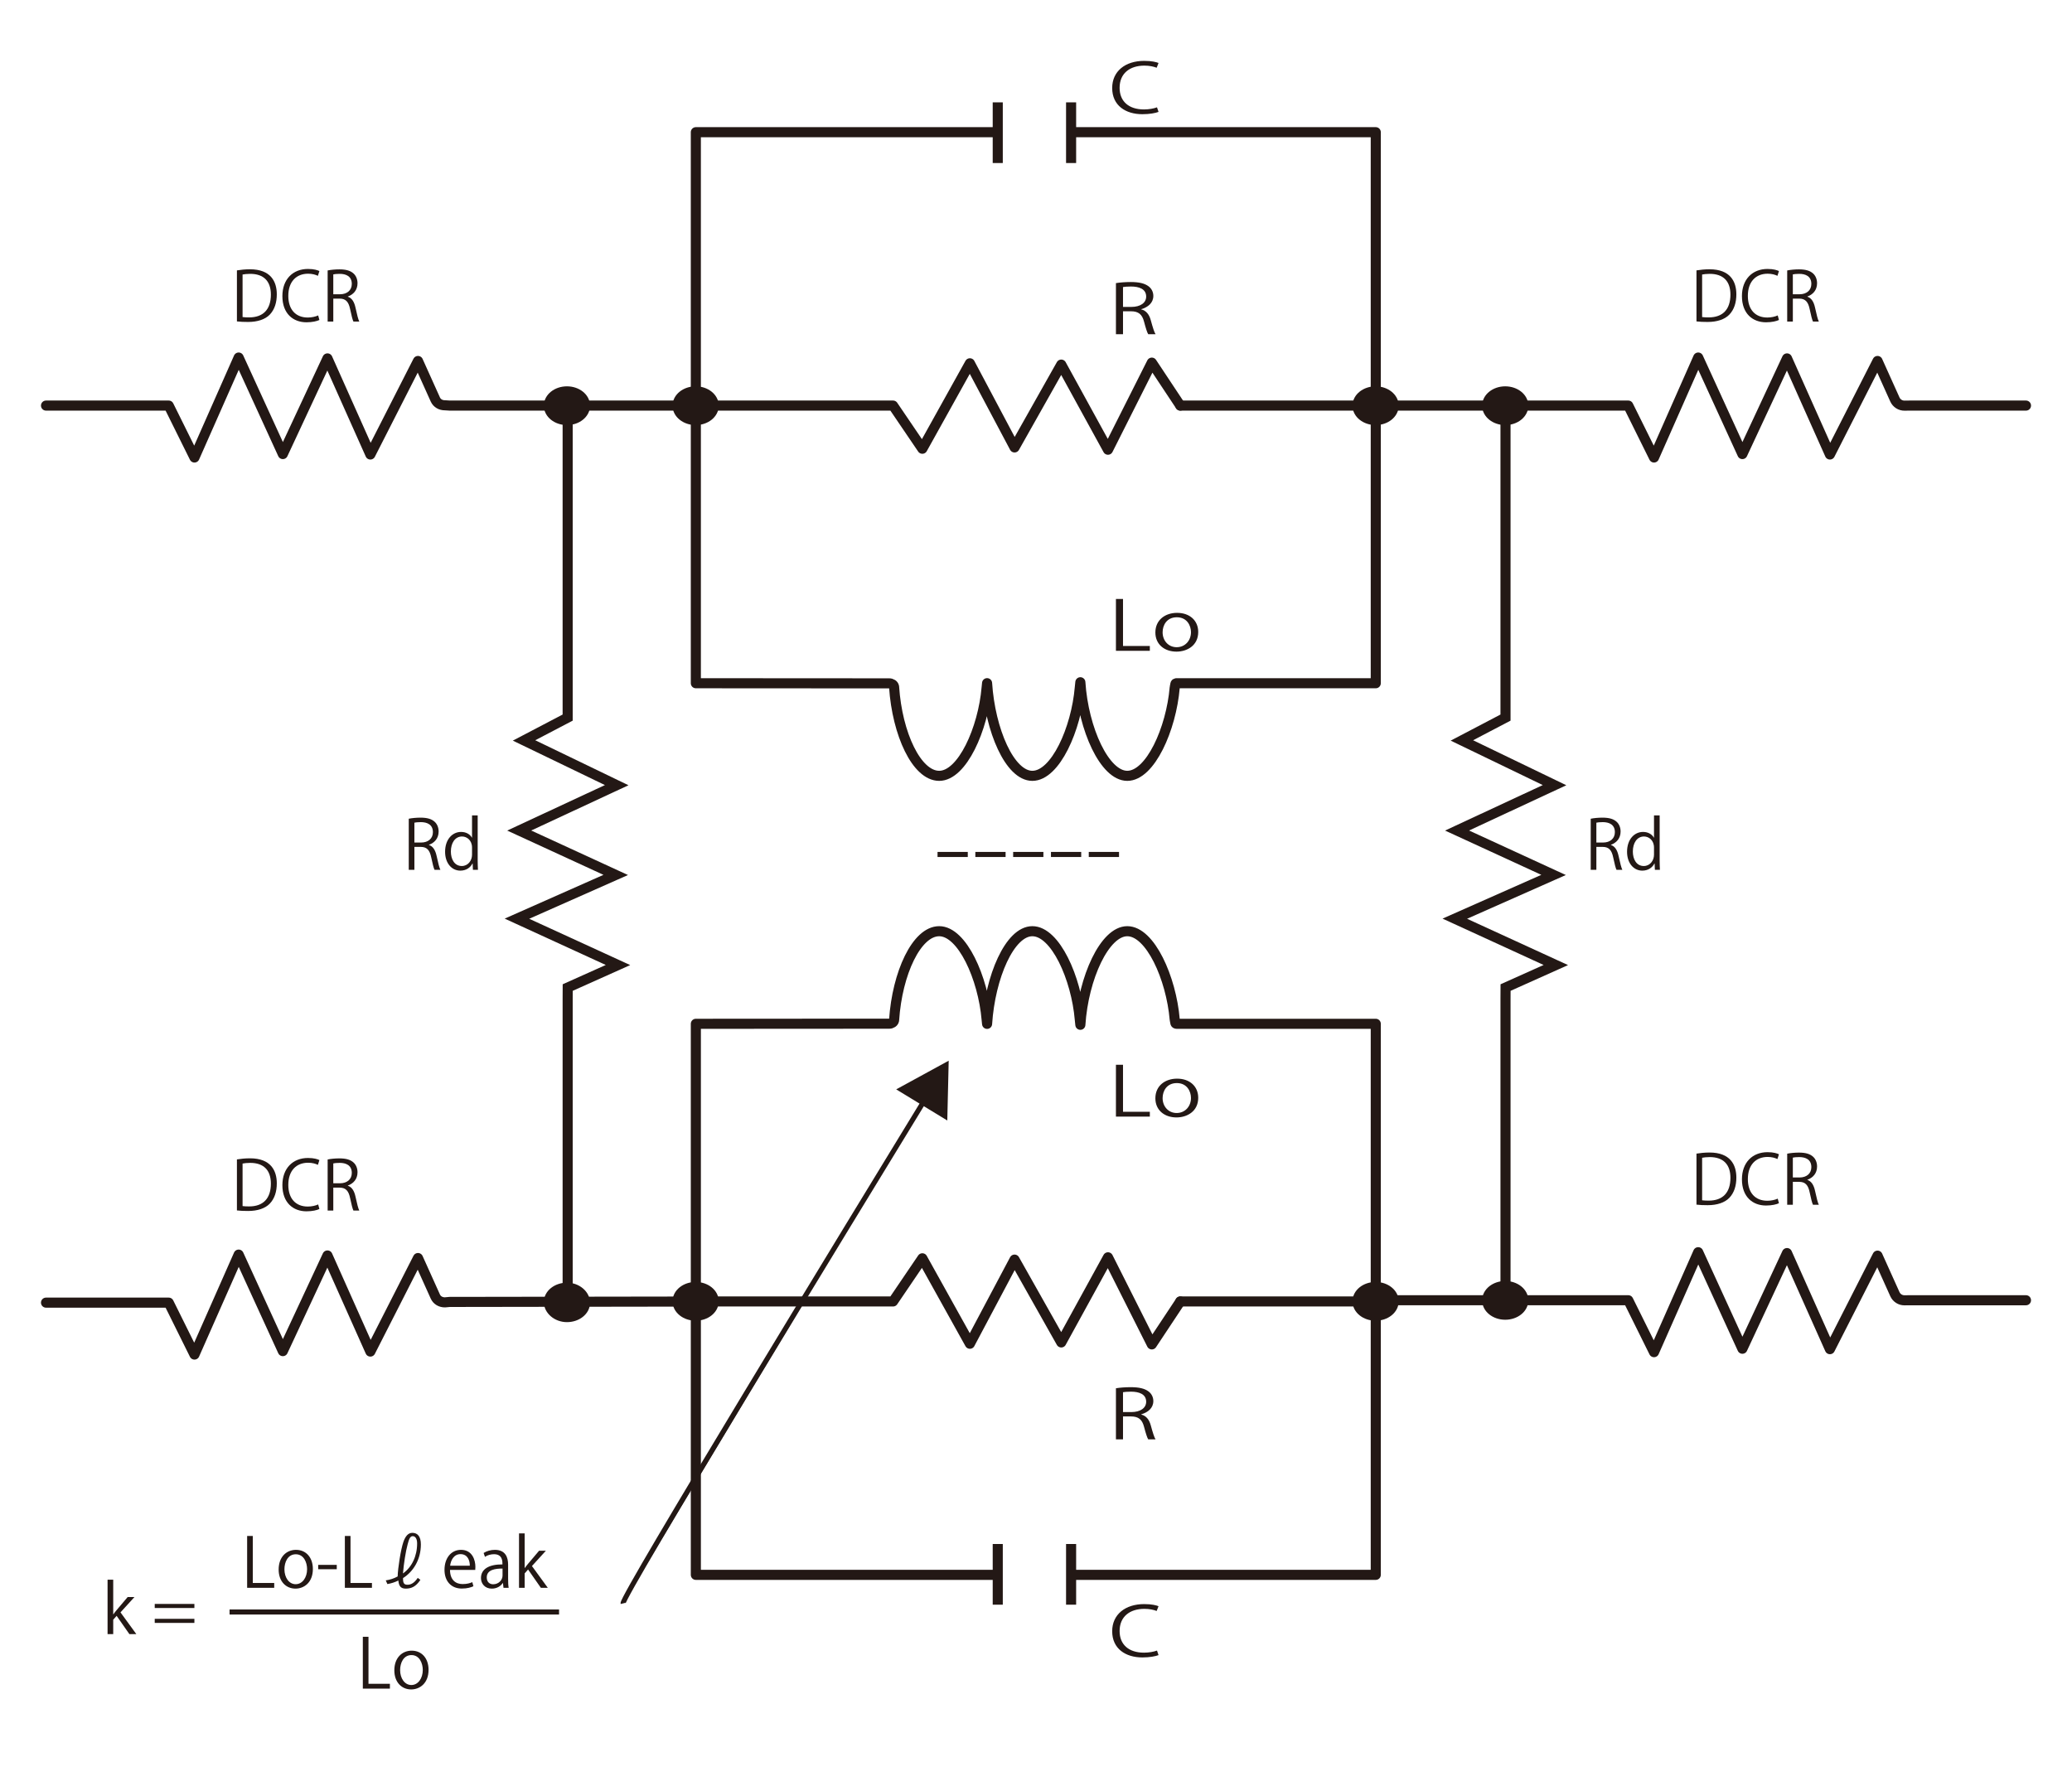 <?xml version="1.0" encoding="UTF-8"?>
<svg xmlns="http://www.w3.org/2000/svg" viewBox="0 0 822.047 708.661">
  <g id="uuid-ecaeb276-dd51-456a-934f-7466a105b2cd" data-name="図">
    <ellipse cx="275.993" cy="160.965" rx="7.164" ry="5.688" style="fill: #231815; stroke: #231815; stroke-miterlimit: 10; stroke-width: 4px;"/>
    <ellipse cx="224.929" cy="160.965" rx="7.164" ry="5.688" style="fill: #231815; stroke: #231815; stroke-miterlimit: 10; stroke-width: 4px;"/>
    <ellipse cx="545.756" cy="160.965" rx="7.164" ry="5.688" style="fill: #231815; stroke: #231815; stroke-miterlimit: 10; stroke-width: 4px;"/>
    <ellipse cx="597.188" cy="160.965" rx="7.164" ry="5.688" style="fill: #231815; stroke: #231815; stroke-miterlimit: 10; stroke-width: 4px;"/>
    <line x1="395.848" y1="40.61" x2="395.848" y2="64.684" style="fill: #231815; stroke: #231815; stroke-miterlimit: 10; stroke-width: 4px;"/>
    <line x1="424.948" y1="40.61" x2="424.948" y2="64.684" style="fill: #231815; stroke: #231815; stroke-miterlimit: 10; stroke-width: 4px;"/>
    <path d="M426.649,52.446h119.174v218.631h-79.08c-.206,0-.382,.12-.414,.283l-.269,1.395c-.002,.008-.003,.016-.003,.025-1.391,16.418-9.677,35.036-18.827,35.036-8.961,0-17.396-18.504-18.611-37.131l-.217,2.083c-1.388,16.421-9.675,35.048-18.828,35.048-8.961,0-16.746-18.137-17.96-36.764l-.174,1.716c-1.388,16.421-9.675,35.048-18.828,35.048-8.947,0-16.656-16.648-17.889-35.239-.004-.06-.013-.12-.026-.179h0c-.166-.737-.969-1.273-1.905-1.273l-76.724-.047V52.446h118.314" style="fill: none; stroke: #231815; stroke-linecap: round; stroke-linejoin: round; stroke-width: 4px;"/>
    <line x1="468.274" y1="160.916" x2="541.188" y2="160.916" style="fill: none; stroke: #231815; stroke-linecap: round; stroke-linejoin: round; stroke-width: 4px;"/>
    <path d="M18.258,160.916h48.681l10.213,20.601,17.532-39.66,17.532,38.298,17.702-37.957,17.021,38.128,18.894-37.106,6.883,15.28c.678,1.505,2.184,2.323,3.835,2.3l1.877,.116h94.979" style="fill: none; stroke: #231815; stroke-linecap: round; stroke-linejoin: round; stroke-width: 4px;"/>
    <path d="M552.556,160.916h93.447l10.213,20.601,17.532-39.66,17.532,38.298,17.702-37.957,17.021,38.128,18.894-37.106,6.883,15.28c.678,1.505,2.184,2.464,3.835,2.442l1.877-.025h46.298" style="fill: none; stroke: #231815; stroke-linecap: round; stroke-linejoin: round; stroke-width: 4px;"/>
    <ellipse cx="597.188" cy="515.927" rx="7.164" ry="5.688" style="fill: #231815; stroke: #231815; stroke-miterlimit: 10; stroke-width: 4px;"/>
    <path d="M552.556,515.878h93.447l10.213,20.601,17.532-39.66,17.532,38.298,17.702-37.957,17.021,38.128,18.894-37.106,6.883,15.28c.678,1.505,2.184,2.464,3.835,2.442l1.877-.025h46.298" style="fill: none; stroke: #231815; stroke-linecap: round; stroke-linejoin: round; stroke-width: 4px;"/>
    <path d="M232.094,516.878c0,3.142-3.208,5.688-7.164,5.688s-7.164-2.83-7.164-5.972,3.208-5.688,7.164-5.688,7.164,2.83,7.164,5.972Z" style="fill: #231815; stroke: #231815; stroke-miterlimit: 10; stroke-width: 4px;"/>
    <path d="M18.258,516.829h48.681l10.213,20.601,17.532-39.66,17.532,38.298,17.702-37.957,17.021,38.128,18.894-37.106,6.883,15.28c.678,1.505,2.184,2.323,3.835,2.3l1.877-.167,93.872-.142" style="fill: none; stroke: #231815; stroke-linecap: round; stroke-linejoin: round; stroke-width: 4px;"/>
    <polyline points="468.274 160.916 456.975 143.878 439.58 178.43 421.046 144.657 402.513 177.521 384.793 144.138 365.934 178.041 354.31 160.916 278.795 160.916" style="fill: none; stroke: #231815; stroke-linecap: round; stroke-linejoin: round; stroke-width: 4px;"/>
    <ellipse cx="275.993" cy="516.311" rx="7.164" ry="5.688" style="fill: #231815; stroke: #231815; stroke-miterlimit: 10; stroke-width: 4px;"/>
    <ellipse cx="545.756" cy="516.311" rx="7.164" ry="5.688" style="fill: #231815; stroke: #231815; stroke-miterlimit: 10; stroke-width: 4px;"/>
    <line x1="395.848" y1="636.666" x2="395.848" y2="612.591" style="fill: #231815; stroke: #231815; stroke-miterlimit: 10; stroke-width: 4px;"/>
    <line x1="424.948" y1="636.666" x2="424.948" y2="612.591" style="fill: #231815; stroke: #231815; stroke-miterlimit: 10; stroke-width: 4px;"/>
    <path d="M426.649,624.83h119.174v-218.631h-79.08c-.206,0-.382-.12-.414-.283l-.269-1.395c-.002-.008-.003-.016-.003-.025-1.391-16.418-9.677-35.036-18.827-35.036-8.961,0-17.396,18.504-18.611,37.131l-.217-2.083c-1.388-16.421-9.675-35.048-18.828-35.048-8.961,0-16.746,18.137-17.96,36.764l-.174-1.716c-1.388-16.421-9.675-35.048-18.828-35.048-8.947,0-16.656,16.648-17.889,35.239-.004,.06-.013,.12-.026,.179h0c-.166,.737-.969,1.273-1.905,1.273l-76.724,.047v218.631h118.314" style="fill: none; stroke: #231815; stroke-linecap: round; stroke-linejoin: round; stroke-width: 4px;"/>
    <line x1="468.274" y1="516.36" x2="541.188" y2="516.36" style="fill: none; stroke: #231815; stroke-linecap: round; stroke-linejoin: round; stroke-width: 4px;"/>
    <polyline points="278.795 516.36 354.31 516.36 365.934 499.235 384.793 533.138 402.513 499.754 421.046 532.618 439.58 498.845 456.975 533.398 468.274 516.36" style="fill: none; stroke: #231815; stroke-linecap: round; stroke-linejoin: round; stroke-width: 4px;"/>
    <line x1="372.959" y1="339.012" x2="446.747" y2="339.012" style="fill: #231815; stroke: #231815; stroke-dasharray: 0 0 10 5; stroke-linecap: square; stroke-linejoin: round; stroke-width: 2px;"/>
    <polyline points="225.213 166.653 225.213 284.708 207.903 293.772 244.669 311.517 205.988 329.517 244.286 347.134 205.094 364.496 245.179 382.879 225.236 391.815 225.213 396.155 225.213 510.538" style="fill: none; stroke: #231815; stroke-miterlimit: 10; stroke-width: 4px;"/>
    <polyline points="597.297 166.653 597.297 284.708 579.987 293.772 616.753 311.517 578.072 329.517 616.37 347.134 577.179 364.496 617.264 382.879 597.321 391.815 597.297 396.155 597.297 510.538" style="fill: none; stroke: #231815; stroke-miterlimit: 10; stroke-width: 4px;"/>
    <g>
      <path d="M247.194,636.155c-.766-3.064,129.191-215.319,129.191-215.319" style="fill: #231815;"/>
      <g>
        <path d="M247.194,636.155c-.643-2.574,90.96-152.766,120.282-200.751" style="fill: none; stroke: #231815; stroke-miterlimit: 10; stroke-width: 2px;"/>
        <polygon points="375.829 444.561 376.386 420.837 355.56 432.213 375.829 444.561" style="fill: #231815;"/>
      </g>
    </g>
  </g>
  <g id="uuid-ea9ac2cd-e69c-426c-98b5-760fe8ba4da1" data-name="テキスト">
    <path d="M459.636,44.395c-1.183,.458-3.48,.917-6.421,.917-6.625,0-11.965-3.428-11.965-10.392,0-6.64,5.171-10.77,12.708-10.77,3.076,0,4.867,.513,5.678,.836l-.743,1.89c-1.183-.459-2.839-.837-4.867-.837-5.847,0-9.835,3.131-9.835,8.8,0,5.398,3.65,8.583,9.666,8.583,1.961,0,3.887-.351,5.172-.836l.607,1.809Z" style="fill: #231815;"/>
    <path d="M452.775,122.744c1.994,.513,3.177,2.052,3.785,4.292,.812,2.969,1.386,4.778,1.893,5.561h-2.906c-.406-.594-.98-2.402-1.656-4.967-.744-2.861-2.163-4.13-5.205-4.13h-3.144v9.097h-2.805v-20.271c1.588-.27,3.819-.432,5.847-.432,3.347,0,5.543,.54,7.064,1.674,1.217,.891,1.926,2.294,1.926,3.833,0,2.726-2.062,4.48-4.799,5.264v.081Zm-3.921-.972c3.583,0,5.881-1.62,5.881-4.103,0-3.05-2.873-3.995-6.016-3.995-1.521,0-2.603,.108-3.178,.216v7.882h3.312Z" style="fill: #231815;"/>
    <g>
      <path d="M456.189,258.213h-13.451v-20.568h2.805v18.652h10.646v1.917Z" style="fill: #231815;"/>
      <path d="M475.383,250.736c0,5.479-4.529,7.801-8.618,7.801-4.732,0-8.382-2.834-8.382-7.585,0-5.021,3.92-7.801,8.618-7.801,5.036,0,8.382,3.077,8.382,7.585Zm-8.483-5.831c-3.988,0-5.645,3.131-5.645,5.965,0,3.267,2.265,5.912,5.577,5.912,3.346,0,5.678-2.645,5.678-5.965,0-2.618-1.588-5.912-5.61-5.912Z" style="fill: #231815;"/>
    </g>
    <path d="M459.636,656.677c-1.183,.458-3.48,.917-6.421,.917-6.625,0-11.965-3.428-11.965-10.392,0-6.641,5.171-10.771,12.708-10.771,3.076,0,4.867,.513,5.678,.837l-.743,1.89c-1.183-.459-2.839-.837-4.867-.837-5.847,0-9.835,3.131-9.835,8.8,0,5.398,3.65,8.583,9.666,8.583,1.961,0,3.887-.351,5.172-.836l.607,1.809Z" style="fill: #231815;"/>
    <path d="M452.775,561.219c1.994,.514,3.177,2.052,3.785,4.292,.812,2.97,1.386,4.778,1.893,5.561h-2.906c-.406-.594-.98-2.402-1.656-4.967-.744-2.861-2.163-4.13-5.205-4.13h-3.144v9.097h-2.805v-20.271c1.588-.27,3.819-.432,5.847-.432,3.347,0,5.543,.54,7.064,1.674,1.217,.891,1.926,2.294,1.926,3.833,0,2.726-2.062,4.48-4.799,5.263v.081Zm-3.921-.972c3.583,0,5.881-1.619,5.881-4.103,0-3.05-2.873-3.995-6.016-3.995-1.521,0-2.603,.108-3.178,.216v7.882h3.312Z" style="fill: #231815;"/>
    <g>
      <path d="M456.189,443.022h-13.451v-20.568h2.805v18.651h10.646v1.917Z" style="fill: #231815;"/>
      <path d="M475.383,435.545c0,5.479-4.529,7.801-8.618,7.801-4.732,0-8.382-2.834-8.382-7.585,0-5.021,3.92-7.801,8.618-7.801,5.036,0,8.382,3.077,8.382,7.585Zm-8.483-5.83c-3.988,0-5.645,3.131-5.645,5.966,0,3.266,2.265,5.911,5.577,5.911,3.346,0,5.678-2.646,5.678-5.966,0-2.618-1.588-5.911-5.61-5.911Z" style="fill: #231815;"/>
    </g>
    <g>
      <path d="M93.999,107.276c1.512-.243,3.266-.432,5.183-.432,8.26,0,10.635,4.886,10.635,9.934,0,3.266-.864,6.046-2.808,8.071-1.808,1.862-4.805,2.888-8.557,2.888-1.7,0-3.158-.054-4.454-.216v-20.245Zm2.24,18.517c.675,.108,1.646,.135,2.619,.135,5.56,0,8.61-3.158,8.61-9.042,0-5.345-2.861-8.233-8.206-8.233-1.296,0-2.321,.135-3.023,.27v16.87Z" style="fill: #231815;"/>
      <path d="M126.719,126.954c-.945,.458-2.78,.917-5.129,.917-5.291,0-9.555-3.428-9.555-10.392,0-6.64,4.13-10.77,10.149-10.77,2.457,0,3.887,.513,4.535,.836l-.594,1.89c-.944-.459-2.267-.837-3.887-.837-4.67,0-7.855,3.131-7.855,8.8,0,5.398,2.915,8.583,7.72,8.583,1.566,0,3.104-.351,4.13-.836l.486,1.809Z" style="fill: #231815;"/>
      <path d="M138.006,117.722c1.593,.513,2.538,2.052,3.023,4.292,.648,2.969,1.106,4.778,1.512,5.561h-2.321c-.324-.594-.783-2.402-1.323-4.967-.594-2.861-1.728-4.13-4.157-4.13h-2.51v9.097h-2.24v-20.271c1.269-.27,3.05-.432,4.67-.432,2.672,0,4.427,.54,5.641,1.674,.972,.891,1.539,2.294,1.539,3.833,0,2.726-1.646,4.48-3.833,5.263v.081Zm-3.131-.972c2.861,0,4.697-1.62,4.697-4.103,0-3.05-2.294-3.995-4.805-3.995-1.215,0-2.079,.108-2.538,.216v7.882h2.646Z" style="fill: #231815;"/>
    </g>
    <g>
      <path d="M673.063,107.276c1.512-.243,3.267-.432,5.183-.432,8.26,0,10.636,4.886,10.636,9.934,0,3.266-.864,6.046-2.808,8.071-1.809,1.862-4.805,2.888-8.557,2.888-1.7,0-3.158-.054-4.454-.216v-20.245Zm2.24,18.517c.675,.108,1.646,.135,2.619,.135,5.56,0,8.61-3.158,8.61-9.042,0-5.345-2.861-8.233-8.206-8.233-1.296,0-2.321,.135-3.023,.27v16.87Z" style="fill: #231815;"/>
      <path d="M705.783,126.954c-.945,.458-2.78,.917-5.129,.917-5.291,0-9.556-3.428-9.556-10.392,0-6.64,4.13-10.77,10.149-10.77,2.456,0,3.887,.513,4.535,.836l-.595,1.89c-.944-.459-2.267-.837-3.887-.837-4.67,0-7.854,3.131-7.854,8.8,0,5.398,2.915,8.583,7.72,8.583,1.565,0,3.104-.351,4.13-.836l.486,1.809Z" style="fill: #231815;"/>
      <path d="M717.069,117.722c1.593,.513,2.538,2.052,3.023,4.292,.648,2.969,1.106,4.778,1.512,5.561h-2.321c-.324-.594-.783-2.402-1.322-4.967-.594-2.861-1.728-4.13-4.157-4.13h-2.511v9.097h-2.24v-20.271c1.269-.27,3.051-.432,4.67-.432,2.672,0,4.427,.54,5.642,1.674,.972,.891,1.538,2.294,1.538,3.833,0,2.726-1.646,4.48-3.833,5.263v.081Zm-3.131-.972c2.861,0,4.697-1.62,4.697-4.103,0-3.05-2.295-3.995-4.805-3.995-1.215,0-2.079,.108-2.538,.216v7.882h2.646Z" style="fill: #231815;"/>
    </g>
    <g>
      <path d="M673.063,457.701c1.512-.242,3.267-.432,5.183-.432,8.26,0,10.636,4.886,10.636,9.934,0,3.267-.864,6.046-2.808,8.071-1.809,1.862-4.805,2.888-8.557,2.888-1.7,0-3.158-.054-4.454-.216v-20.245Zm2.24,18.518c.675,.108,1.646,.135,2.619,.135,5.56,0,8.61-3.158,8.61-9.042,0-5.345-2.861-8.233-8.206-8.233-1.296,0-2.321,.135-3.023,.271v16.87Z" style="fill: #231815;"/>
      <path d="M705.783,477.38c-.945,.458-2.78,.917-5.129,.917-5.291,0-9.556-3.428-9.556-10.392,0-6.641,4.13-10.771,10.149-10.771,2.456,0,3.887,.513,4.535,.837l-.595,1.89c-.944-.459-2.267-.837-3.887-.837-4.67,0-7.854,3.131-7.854,8.8,0,5.398,2.915,8.583,7.72,8.583,1.565,0,3.104-.351,4.13-.836l.486,1.809Z" style="fill: #231815;"/>
      <path d="M717.069,468.147c1.593,.514,2.538,2.052,3.023,4.292,.648,2.97,1.106,4.778,1.512,5.561h-2.321c-.324-.594-.783-2.402-1.322-4.967-.594-2.861-1.728-4.13-4.157-4.13h-2.511v9.097h-2.24v-20.271c1.269-.27,3.051-.432,4.67-.432,2.672,0,4.427,.54,5.642,1.674,.972,.891,1.538,2.294,1.538,3.833,0,2.726-1.646,4.48-3.833,5.263v.081Zm-3.131-.972c2.861,0,4.697-1.619,4.697-4.103,0-3.05-2.295-3.995-4.805-3.995-1.215,0-2.079,.108-2.538,.216v7.882h2.646Z" style="fill: #231815;"/>
    </g>
    <g>
      <path d="M93.999,459.999c1.512-.242,3.266-.432,5.183-.432,8.26,0,10.635,4.886,10.635,9.934,0,3.267-.864,6.046-2.808,8.071-1.808,1.862-4.805,2.888-8.557,2.888-1.7,0-3.158-.054-4.454-.216v-20.245Zm2.24,18.518c.675,.108,1.646,.135,2.619,.135,5.56,0,8.61-3.158,8.61-9.042,0-5.345-2.861-8.233-8.206-8.233-1.296,0-2.321,.135-3.023,.271v16.87Z" style="fill: #231815;"/>
      <path d="M126.719,479.678c-.945,.458-2.78,.917-5.129,.917-5.291,0-9.555-3.428-9.555-10.392,0-6.641,4.13-10.771,10.149-10.771,2.457,0,3.887,.513,4.535,.837l-.594,1.89c-.944-.459-2.267-.837-3.887-.837-4.67,0-7.855,3.131-7.855,8.8,0,5.398,2.915,8.583,7.72,8.583,1.566,0,3.104-.351,4.13-.836l.486,1.809Z" style="fill: #231815;"/>
      <path d="M138.006,470.445c1.593,.514,2.538,2.052,3.023,4.292,.648,2.97,1.106,4.778,1.512,5.561h-2.321c-.324-.594-.783-2.402-1.323-4.967-.594-2.861-1.728-4.13-4.157-4.13h-2.51v9.097h-2.24v-20.271c1.269-.27,3.05-.432,4.67-.432,2.672,0,4.427,.54,5.641,1.674,.972,.891,1.539,2.294,1.539,3.833,0,2.726-1.646,4.48-3.833,5.263v.081Zm-3.131-.972c2.861,0,4.697-1.619,4.697-4.103,0-3.05-2.294-3.995-4.805-3.995-1.215,0-2.079,.108-2.538,.216v7.882h2.646Z" style="fill: #231815;"/>
    </g>
    <g>
      <path d="M170.186,335.254c1.593,.513,2.538,2.052,3.023,4.292,.648,2.969,1.106,4.778,1.512,5.561h-2.322c-.324-.594-.783-2.402-1.322-4.967-.594-2.861-1.728-4.13-4.157-4.13h-2.51v9.097h-2.24v-20.271c1.269-.27,3.05-.432,4.67-.432,2.672,0,4.427,.54,5.641,1.674,.972,.891,1.539,2.294,1.539,3.833,0,2.726-1.646,4.48-3.833,5.263v.081Zm-3.131-.972c2.861,0,4.697-1.62,4.697-4.103,0-3.05-2.294-3.995-4.805-3.995-1.215,0-2.079,.108-2.538,.216v7.882h2.646Z" style="fill: #231815;"/>
      <path d="M189.517,341.463c0,1.188,.054,2.646,.108,3.644h-1.998l-.108-2.51h-.081c-.756,1.539-2.429,2.834-4.805,2.834-3.401,0-6.046-2.942-6.046-7.477,0-4.966,2.915-7.882,6.343-7.882,2.16,0,3.617,1.053,4.292,2.268h.054v-8.827h2.241v17.95Zm-2.241-5.183c0-2.942-2.078-4.4-3.968-4.4-2.78,0-4.427,2.591-4.427,5.965,0,3.104,1.458,5.75,4.346,5.75,2.43,0,4.049-2.132,4.049-4.48v-2.834Z" style="fill: #231815;"/>
    </g>
    <g>
      <path d="M639.12,335.254c1.593,.513,2.538,2.052,3.023,4.292,.648,2.969,1.106,4.778,1.512,5.561h-2.321c-.324-.594-.783-2.402-1.322-4.967-.594-2.861-1.728-4.13-4.157-4.13h-2.511v9.097h-2.24v-20.271c1.269-.27,3.051-.432,4.67-.432,2.672,0,4.427,.54,5.642,1.674,.972,.891,1.538,2.294,1.538,3.833,0,2.726-1.646,4.48-3.833,5.263v.081Zm-3.131-.972c2.861,0,4.697-1.62,4.697-4.103,0-3.05-2.295-3.995-4.805-3.995-1.215,0-2.079,.108-2.538,.216v7.882h2.646Z" style="fill: #231815;"/>
      <path d="M658.451,341.463c0,1.188,.054,2.646,.108,3.644h-1.998l-.107-2.51h-.081c-.756,1.539-2.43,2.834-4.805,2.834-3.401,0-6.047-2.942-6.047-7.477,0-4.966,2.915-7.882,6.344-7.882,2.159,0,3.617,1.053,4.292,2.268h.054v-8.827h2.24v17.95Zm-2.24-5.183c0-2.942-2.078-4.4-3.968-4.4-2.78,0-4.427,2.591-4.427,5.965,0,3.104,1.457,5.75,4.346,5.75,2.43,0,4.049-2.132,4.049-4.48v-2.834Z" style="fill: #231815;"/>
    </g>
    <g>
      <path d="M54.094,648.352h-2.754l-5.074-7.261-1.35,1.538v5.723h-2.24v-21.594h2.24v13.739h.054c.351-.513,.863-1.161,1.269-1.646l4.4-5.21h2.699l-5.534,6.073,6.29,8.638Z" style="fill: #231815;"/>
      <path d="M77.123,637.986h-15.736v-1.619h15.736v1.619Zm0,5.912h-15.736v-1.62h15.736v1.62Z" style="fill: #231815;"/>
    </g>
    <g>
      <path d="M108.793,629.97h-10.743v-20.568h2.241v18.651h8.502v1.917Z" style="fill: #231815;"/>
      <path d="M124.129,622.492c0,5.479-3.617,7.801-6.883,7.801-3.779,0-6.694-2.834-6.694-7.585,0-5.021,3.131-7.801,6.883-7.801,4.022,0,6.694,3.077,6.694,7.585Zm-6.775-5.83c-3.185,0-4.508,3.131-4.508,5.965,0,3.267,1.809,5.912,4.454,5.912,2.672,0,4.535-2.646,4.535-5.966,0-2.618-1.269-5.911-4.481-5.911Z" style="fill: #231815;"/>
      <path d="M126.238,620.873h7.369v1.728h-7.369v-1.728Z" style="fill: #231815;"/>
      <path d="M147.564,629.97h-10.743v-20.568h2.241v18.651h8.502v1.917Z" style="fill: #231815;"/>
      <path d="M153.047,627.027c1.701-.243,3.239-.756,4.724-1.565,.055-3.158,1.242-10.743,2.268-13.686,.81-2.321,1.917-3.617,3.563-3.617,2.105,0,3.374,1.484,3.374,4.589,0,5.911-2.889,10.716-7.072,13.361-.054,2.105,.459,2.646,1.781,2.646,1.215,0,2.618-.567,4.049-2.727l1.053,.783c-1.781,2.699-3.59,3.481-5.83,3.481-2.133,0-2.727-1.241-2.915-3.212-1.431,.702-2.78,1.134-4.346,1.404l-.648-1.458Zm6.91-2.808c3.429-2.483,5.534-6.775,5.534-11.877,0-1.673-.621-2.86-1.755-2.86-1.053,0-1.484,1.214-2.024,3.293-.729,2.591-1.539,7.801-1.836,11.444h.081Z" style="fill: #231815;"/>
      <path d="M187.822,629.349c-.837,.405-2.376,.918-4.616,.918-4.292,0-6.855-3.023-6.855-7.423,0-4.616,2.591-7.937,6.559-7.937,4.535,0,5.695,4.157,5.695,6.722,0,.513-.026,.891-.054,1.241h-10.015c.027,4.076,2.349,5.615,4.994,5.615,1.836,0,2.942-.378,3.86-.756l.432,1.619Zm-1.431-8.151c.027-1.998-.81-4.589-3.698-4.589-2.699,0-3.887,2.563-4.103,4.589h7.801Z" style="fill: #231815;"/>
      <path d="M201.591,626.46c0,1.215,.027,2.483,.216,3.51h-2.051l-.216-1.89h-.081c-.756,1.16-2.268,2.213-4.347,2.213-2.807,0-4.291-2.051-4.291-4.184,0-3.536,3.077-5.452,8.529-5.426,0-1.241,0-4.049-3.347-4.049-1.269,0-2.592,.352-3.591,1.053l-.539-1.538c1.188-.783,2.834-1.242,4.48-1.242,4.157,0,5.236,2.942,5.236,5.857v5.695Zm-2.213-4.13c-2.78,0-6.263,.405-6.263,3.51,0,1.89,1.188,2.726,2.537,2.726,2.187,0,3.726-1.673,3.726-3.455v-2.78Z" style="fill: #231815;"/>
      <path d="M217.333,629.97h-2.754l-5.074-7.262-1.35,1.539v5.723h-2.24v-21.595h2.24v13.739h.054c.351-.513,.863-1.16,1.269-1.646l4.4-5.209h2.699l-5.534,6.073,6.29,8.638Z" style="fill: #231815;"/>
      <path d="M154.692,669.97h-10.743v-20.568h2.241v18.651h8.502v1.917Z" style="fill: #231815;"/>
      <path d="M170.028,662.492c0,5.479-3.617,7.801-6.883,7.801-3.779,0-6.694-2.834-6.694-7.585,0-5.021,3.131-7.801,6.883-7.801,4.022,0,6.694,3.077,6.694,7.585Zm-6.775-5.83c-3.185,0-4.508,3.131-4.508,5.965,0,3.267,1.809,5.912,4.454,5.912,2.672,0,4.535-2.646,4.535-5.966,0-2.618-1.269-5.911-4.481-5.911Z" style="fill: #231815;"/>
    </g>
    <line x1="91.076" y1="639.569" x2="221.799" y2="639.569" style="fill: #231815; stroke: #231815; stroke-miterlimit: 10; stroke-width: 2px;"/>
  </g>
</svg>